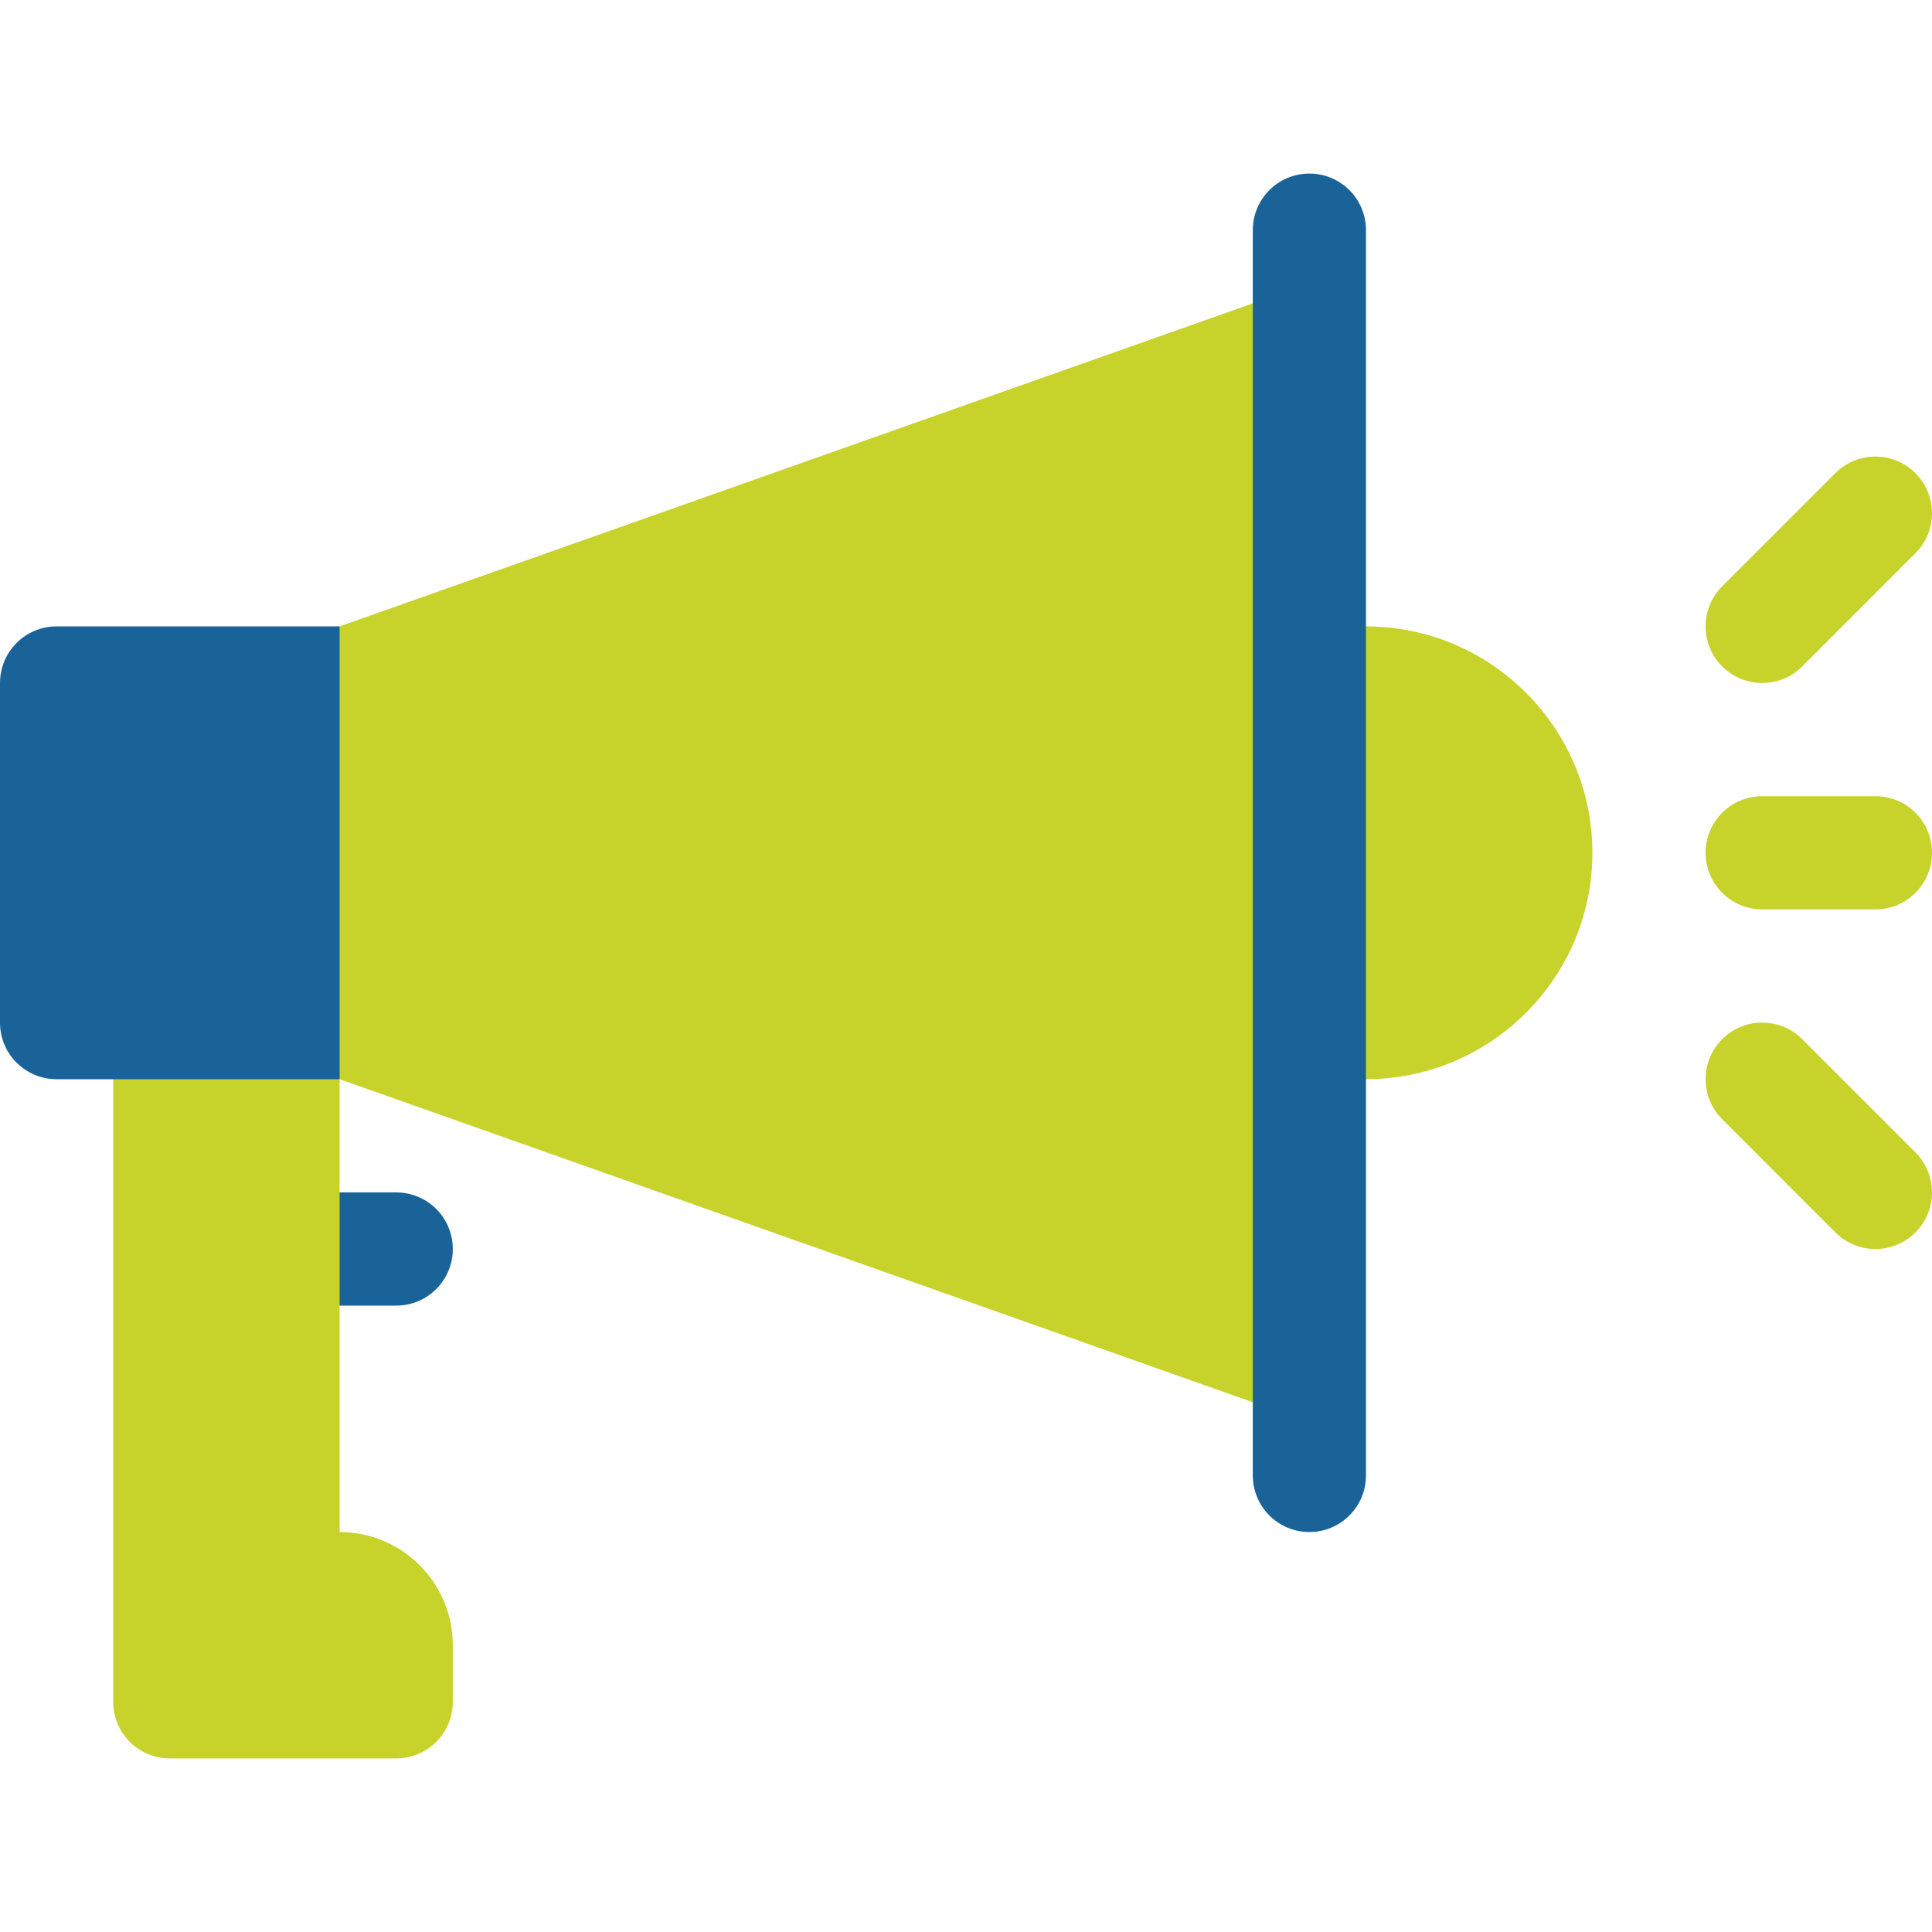 <svg width="70" height="70" viewBox="0 0 70 70" fill="none" xmlns="http://www.w3.org/2000/svg">
<path d="M49.492 22.695H47.441V39.101H49.492C54.014 39.101 57.695 35.422 57.695 30.898C57.695 26.374 54.014 22.695 49.492 22.695ZM67.949 28.847H63.848C62.714 28.847 61.797 29.765 61.797 30.898C61.797 32.032 62.714 32.949 63.848 32.949H67.949C69.083 32.949 70 32.032 70 30.898C70 29.765 69.083 28.847 67.949 28.847ZM65.298 24.145L69.399 20.043C70.2 19.242 70.2 17.945 69.399 17.143C68.598 16.342 67.3 16.342 66.499 17.143L62.398 21.245C61.597 22.046 61.597 23.344 62.398 24.145C63.199 24.946 64.496 24.946 65.298 24.145V24.145ZM65.298 37.651C64.496 36.85 63.199 36.85 62.398 37.651C61.597 38.452 61.597 39.75 62.398 40.551L66.499 44.653C67.3 45.454 68.598 45.454 69.399 44.653C70.2 43.852 70.2 42.554 69.399 41.753L65.298 37.651ZM4.102 35V61.66C4.102 62.793 5.019 63.711 6.152 63.711H14.355C15.489 63.711 16.406 62.793 16.406 61.66V59.609C16.406 57.348 14.568 55.508 12.305 55.508V47.304L14.355 45.038L12.305 43.203V39.101L8.009 35H4.102ZM10.254 26.872V35.129L12.305 39.101L46.721 51.276V10.521L12.305 22.695L10.254 26.872Z" fill="#C7D32B"/>
<path d="M47.441 6.289C46.308 6.289 45.391 7.206 45.391 8.34V53.457C45.391 54.591 46.308 55.508 47.441 55.508C48.575 55.508 49.492 54.591 49.492 53.457V8.34C49.492 7.206 48.575 6.289 47.441 6.289ZM14.355 43.203H12.305V47.305H14.355C15.489 47.305 16.406 46.387 16.406 45.254C16.406 44.12 15.489 43.203 14.355 43.203ZM12.305 22.695H2.051C0.917 22.695 0 23.613 0 24.746V37.051C0 38.184 0.917 39.102 2.051 39.102H12.305V22.695Z" fill="#1A6399"/>
</svg>
